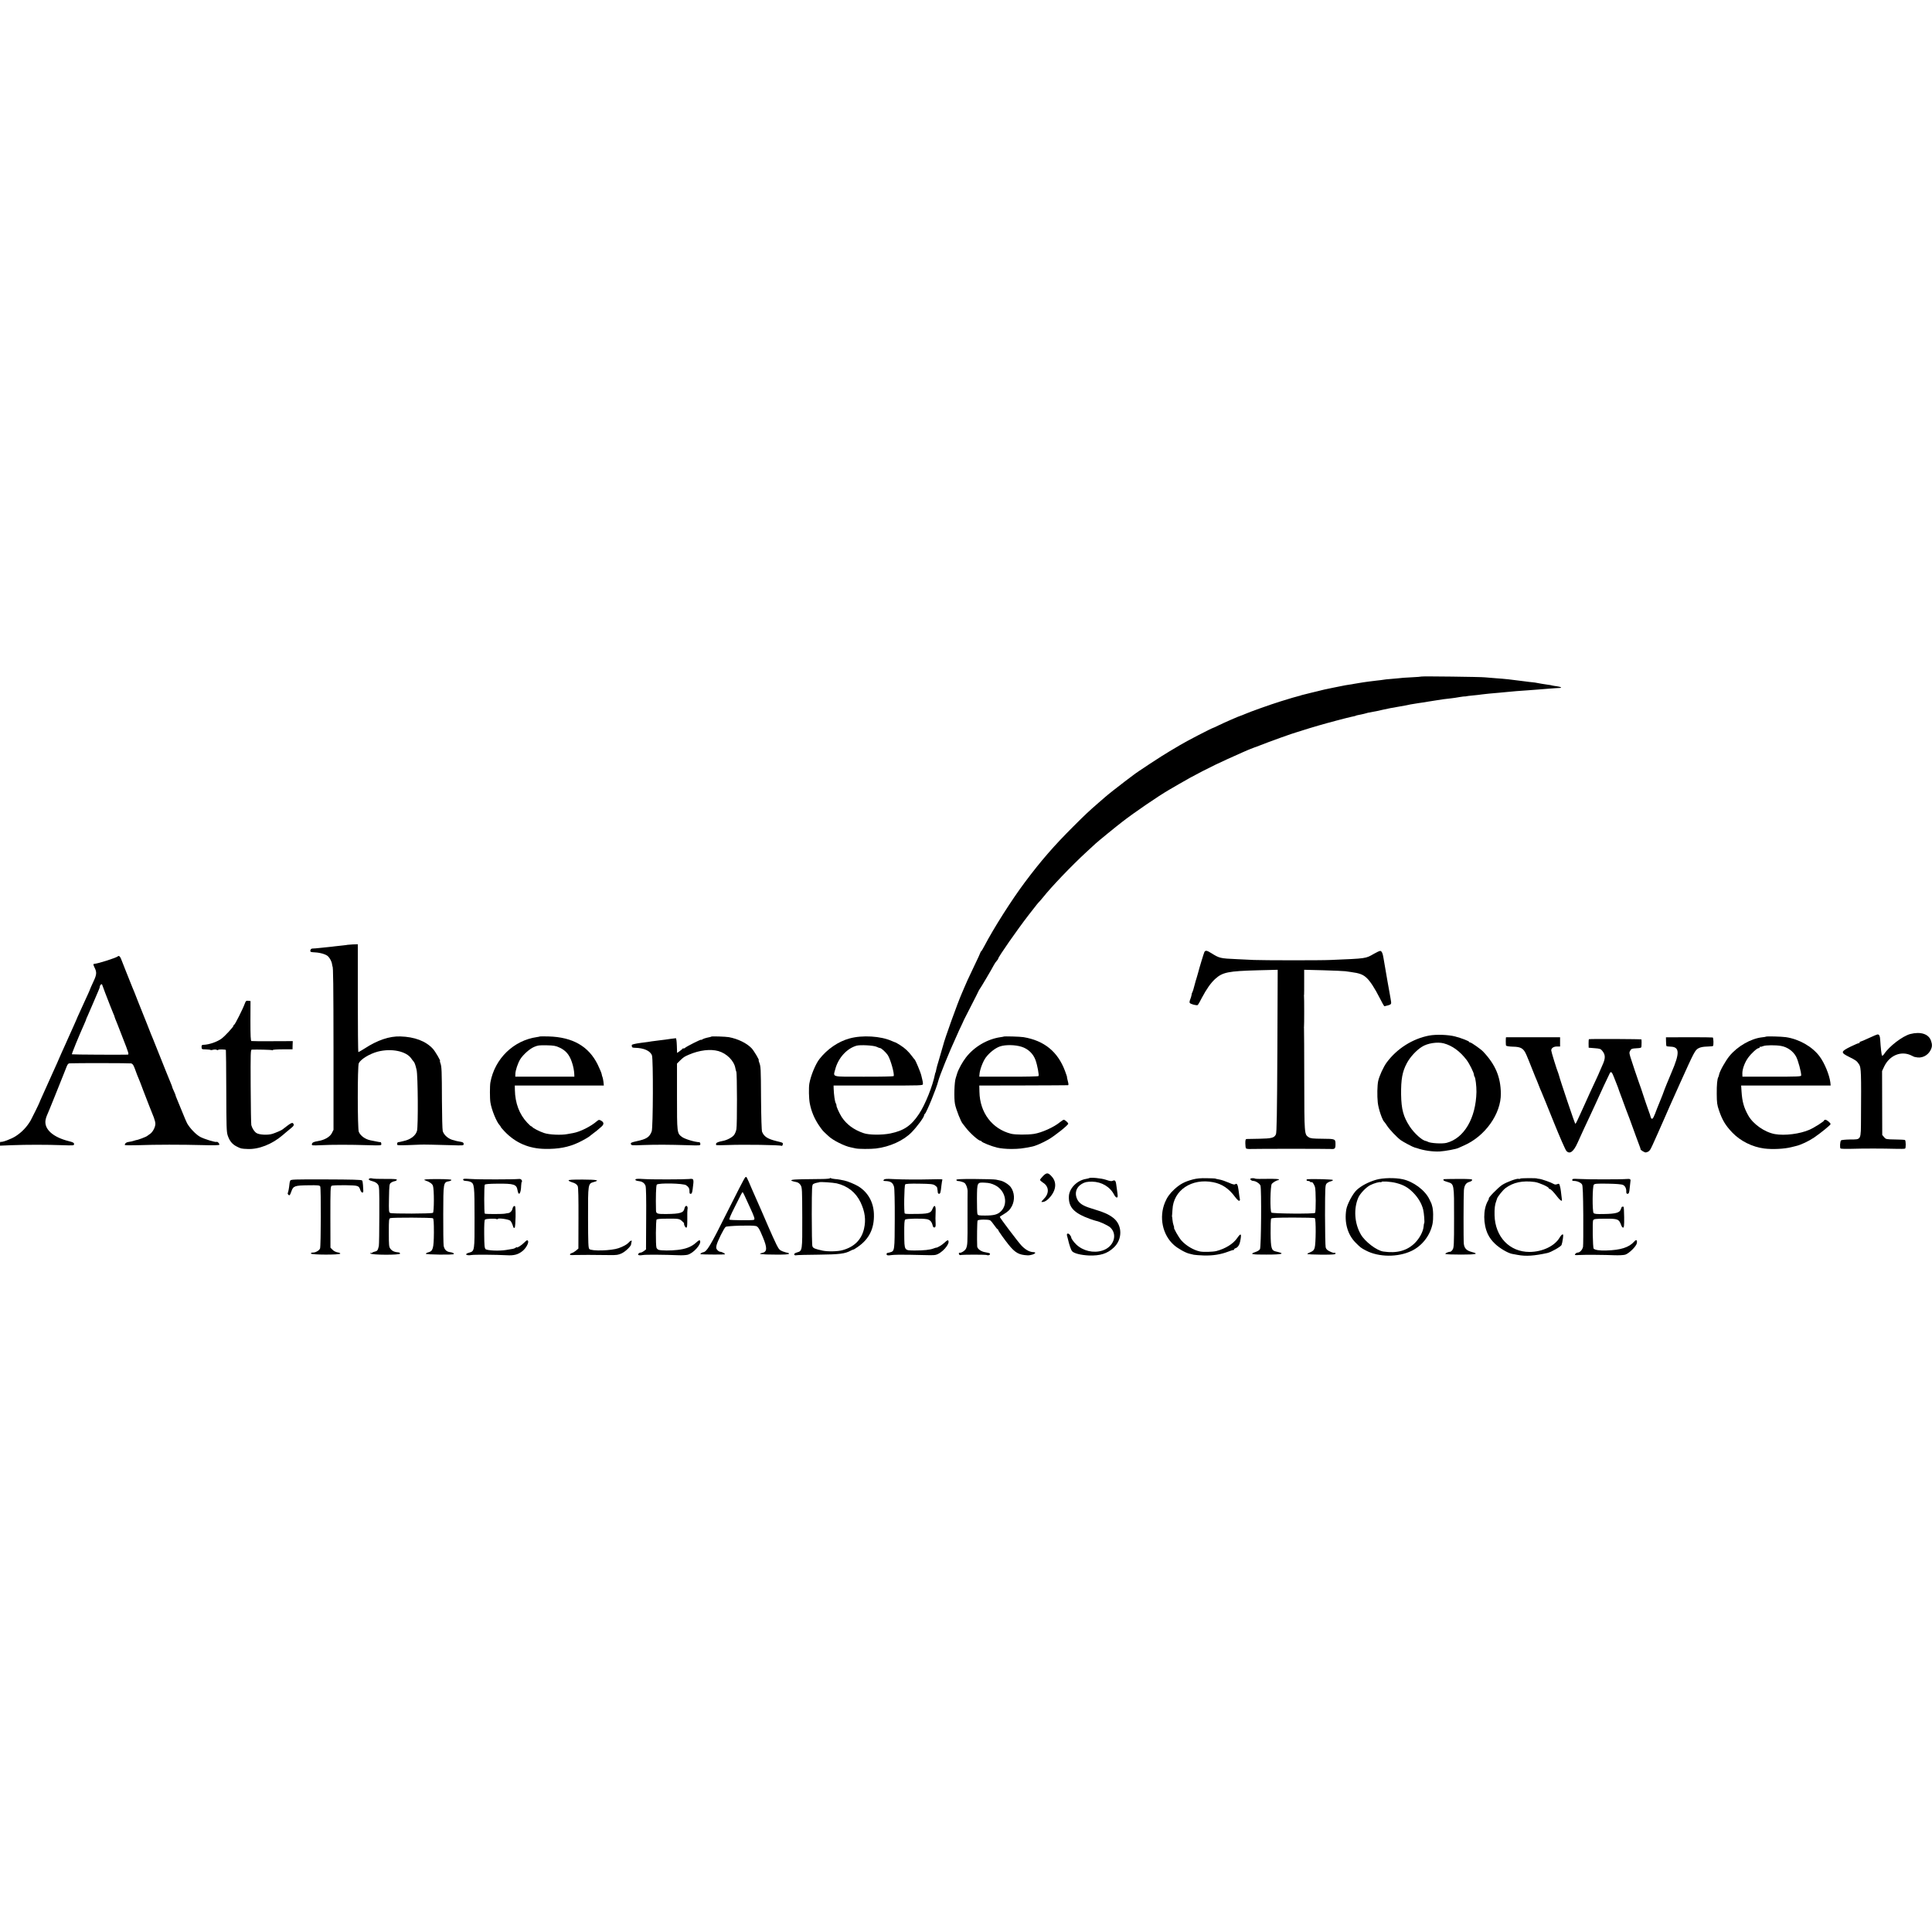 <?xml version="1.0" standalone="no"?>
<!DOCTYPE svg PUBLIC "-//W3C//DTD SVG 20010904//EN"
 "http://www.w3.org/TR/2001/REC-SVG-20010904/DTD/svg10.dtd">
<svg version="1.0" xmlns="http://www.w3.org/2000/svg"
 width="2400pt" height="2400pt" viewBox="0 0 2400 2400"
 preserveAspectRatio="xMidYMid meet">
<g transform="translate(0,2400) scale(0.1,-0.1)"
fill="#000000" stroke="none">
<path d="M17659 15596 c-2 -2 -60 -7 -129 -10 -69 -3 -136 -8 -150 -11 -14 -2
-59 -6 -100 -9 -41 -3 -84 -7 -95 -10 -11 -2 -47 -7 -80 -10 -85 -10 -147 -18
-170 -22 -11 -2 -36 -6 -55 -9 -19 -3 -46 -7 -60 -10 -14 -3 -41 -8 -60 -10
-19 -3 -42 -6 -50 -8 -8 -2 -33 -7 -55 -11 -22 -4 -60 -12 -85 -17 -64 -13
-91 -19 -120 -25 -14 -3 -52 -12 -85 -21 -33 -8 -67 -16 -75 -18 -8 -2 -35 -8
-60 -15 -25 -7 -52 -14 -60 -15 -8 -2 -15 -4 -15 -5 0 -1 -8 -3 -17 -5 -18 -3
-119 -33 -228 -67 -132 -41 -384 -131 -447 -159 -24 -10 -45 -19 -48 -19 -10
0 -215 -90 -278 -121 -31 -16 -60 -29 -65 -30 -20 -4 -352 -176 -412 -214 -19
-12 -80 -48 -135 -80 -86 -50 -402 -257 -445 -292 -8 -6 -55 -42 -105 -79 -82
-62 -224 -174 -251 -199 -6 -5 -40 -35 -75 -65 -122 -106 -165 -146 -314 -295
-241 -240 -406 -430 -604 -695 -164 -219 -387 -570 -502 -790 -19 -36 -37 -66
-41 -68 -5 -2 -8 -7 -8 -12 0 -4 -36 -84 -81 -176 -86 -181 -87 -184 -119
-259 -12 -27 -25 -59 -30 -70 -51 -114 -218 -578 -234 -650 -2 -9 -26 -89 -61
-210 -9 -27 -18 -61 -21 -75 -8 -40 -12 -55 -14 -55 -1 0 -3 -8 -5 -17 -28
-146 -122 -381 -199 -496 -97 -146 -187 -207 -355 -242 -106 -21 -266 -20
-334 4 -120 41 -209 107 -270 198 -31 49 -71 136 -66 148 1 3 -3 15 -9 26 -12
22 -23 104 -26 179 l-1 40 555 0 c548 0 555 0 555 20 1 11 -3 35 -8 54 -5 18
-10 41 -12 50 -9 41 -71 189 -84 201 -4 3 -18 21 -32 40 -44 59 -87 99 -144
135 -30 19 -57 35 -60 35 -3 0 -24 9 -48 19 -136 61 -365 75 -524 31 -140 -38
-277 -132 -374 -256 -49 -63 -108 -207 -125 -304 -9 -51 -6 -187 5 -245 19
-100 57 -190 114 -275 41 -59 47 -66 81 -98 16 -15 34 -32 40 -37 53 -51 200
-124 276 -138 19 -4 46 -10 60 -13 35 -8 185 -9 251 -1 170 20 343 98 444 202
70 72 155 188 155 212 0 6 3 13 8 15 18 8 147 323 167 408 14 60 139 369 221
545 15 33 28 62 29 65 1 3 16 37 35 75 18 39 34 72 34 75 1 3 43 85 94 184 50
98 92 180 92 183 0 2 5 9 10 16 11 13 152 251 178 302 9 17 24 39 34 49 10 11
18 23 18 27 0 21 236 359 379 544 115 148 113 145 137 170 11 13 30 34 41 48
101 128 354 393 542 566 52 47 102 93 112 103 30 28 253 210 331 270 154 119
448 320 583 398 24 14 78 46 122 71 167 99 417 227 598 308 66 30 148 67 183
82 35 16 65 29 66 29 2 0 21 8 42 17 22 9 44 18 49 19 6 1 35 12 65 24 112 45
416 154 460 165 8 2 44 13 80 25 36 12 72 23 80 25 8 2 60 17 115 34 109 32
352 96 400 106 39 8 60 13 60 15 0 2 17 6 60 14 17 3 45 10 63 15 18 5 33 10
35 9 2 0 64 11 97 18 8 1 44 9 80 18 36 8 79 17 95 20 17 2 55 9 85 15 30 6
71 13 90 16 19 3 42 8 50 10 8 2 33 7 55 10 22 4 52 8 68 11 15 2 39 6 55 8
15 3 45 7 67 11 22 3 65 10 95 15 65 11 116 18 185 25 28 3 75 10 107 16 31 5
60 9 65 8 4 -1 10 0 13 1 3 1 16 3 30 5 99 10 164 17 178 20 19 3 129 14 207
20 28 2 70 6 95 9 25 3 79 8 120 11 41 2 104 7 140 10 36 3 90 7 120 9 30 3
98 8 150 12 52 4 107 8 122 8 39 1 20 14 -32 21 -25 3 -52 8 -60 10 -8 3 -31
7 -50 9 -46 6 -108 17 -134 22 -11 3 -39 7 -61 9 -22 2 -60 6 -85 10 -182 24
-253 32 -370 40 -52 4 -113 9 -135 11 -48 6 -781 15 -786 10z m-6769 -4600
c18 -9 38 -16 44 -16 15 -1 68 -49 93 -85 35 -50 88 -242 74 -263 -3 -4 -170
-8 -370 -7 -415 0 -381 -9 -355 93 37 140 143 257 264 292 46 13 215 4 250
-14z"/>
<path d="M4316 12263 c-1 -1 -29 -5 -61 -8 -33 -4 -78 -9 -100 -11 -22 -3 -53
-7 -70 -8 -16 -2 -64 -7 -105 -11 -41 -5 -85 -8 -97 -8 -13 0 -23 -7 -26 -18
-7 -24 -1 -27 59 -30 62 -3 132 -24 157 -47 24 -22 48 -67 52 -101 2 -14 4
-26 5 -26 10 0 12 -226 13 -1055 l0 -975 -21 -42 c-24 -47 -93 -86 -172 -98
-55 -9 -73 -18 -76 -40 -2 -15 9 -16 114 -11 141 7 358 7 584 0 163 -5 167 -4
165 16 -1 11 -4 20 -7 21 -3 0 -14 2 -25 3 -11 2 -33 6 -50 10 -16 3 -39 8
-51 10 -66 13 -125 55 -147 106 -16 40 -17 818 0 852 24 50 134 117 235 144
171 44 355 6 418 -86 8 -12 20 -28 26 -34 14 -15 24 -41 39 -106 17 -67 21
-706 5 -759 -17 -60 -82 -108 -168 -126 -15 -4 -34 -8 -42 -10 -8 -2 -20 -4
-25 -4 -6 -1 -11 -10 -12 -21 -2 -19 3 -19 140 -15 78 3 147 5 152 6 20 2 223
-2 378 -7 152 -5 157 -5 157 15 0 15 -9 22 -32 26 -18 3 -42 8 -53 10 -11 2
-20 4 -20 5 0 1 -7 3 -16 5 -63 12 -124 62 -139 114 -5 18 -9 188 -10 379 -1
369 -3 423 -19 465 -6 15 -8 27 -5 27 11 0 -59 119 -89 152 -89 96 -228 148
-405 153 -134 4 -283 -46 -441 -149 -40 -25 -75 -46 -79 -46 -4 0 -7 302 -7
670 l0 670 -63 -2 c-35 -2 -65 -4 -66 -5z"/>
<path d="M14961 12173 c-7 -15 -63 -197 -78 -258 -3 -11 -11 -41 -19 -66 -8
-25 -17 -54 -19 -65 -12 -50 -30 -109 -35 -114 -3 -3 -7 -16 -8 -30 -2 -14
-10 -39 -17 -56 -7 -17 -10 -36 -6 -42 10 -16 90 -37 101 -26 5 5 28 45 50 89
58 109 109 182 164 233 93 85 162 99 540 109 l238 6 -4 -1009 c-4 -784 -8
-1015 -18 -1035 -20 -44 -53 -52 -205 -55 -77 -1 -148 -3 -157 -3 -15 -1 -18
-10 -18 -53 0 -29 4 -58 8 -63 4 -6 32 -10 62 -8 75 3 934 3 990 0 52 -4 60 4
60 58 0 67 -2 68 -162 69 -120 1 -149 4 -171 19 -54 35 -54 31 -55 713 0 346
-2 634 -3 640 -1 5 -1 14 0 19 3 12 3 369 0 381 -1 5 -1 14 1 19 1 6 1 77 1
159 l0 149 237 -6 c130 -4 254 -9 275 -12 20 -3 52 -7 70 -10 104 -14 148 -30
193 -72 44 -40 103 -131 163 -250 28 -57 55 -103 59 -103 4 0 24 5 45 11 33 9
42 18 38 42 -1 4 -4 24 -7 44 -3 19 -8 45 -10 57 -7 35 -15 80 -19 106 -2 14
-6 36 -9 50 -8 41 -44 252 -50 291 -9 60 -24 89 -43 86 -10 -1 -43 -17 -73
-34 -108 -62 -89 -59 -540 -78 -124 -6 -839 -5 -955 0 -49 3 -144 7 -210 10
-206 9 -217 12 -313 72 -59 37 -77 41 -91 16z"/>
<path d="M1464 12120 c-18 -18 -247 -91 -291 -93 -17 0 -16 -11 1 -45 30 -60
28 -88 -14 -177 -22 -47 -40 -88 -40 -90 0 -3 -13 -33 -29 -68 -16 -34 -38
-82 -49 -107 -11 -25 -37 -80 -56 -123 -20 -43 -36 -80 -36 -82 0 -2 -15 -36
-34 -77 -18 -40 -50 -111 -71 -158 -20 -47 -53 -118 -71 -158 -19 -41 -34 -75
-34 -77 0 -2 -13 -32 -29 -67 -16 -35 -47 -103 -69 -153 -43 -97 -61 -138
-116 -258 -20 -44 -36 -80 -36 -83 0 -5 -93 -194 -110 -224 -46 -79 -109 -145
-185 -194 -53 -35 -172 -79 -186 -70 -5 3 -9 -7 -9 -21 l0 -27 147 6 c185 7
433 7 626 0 141 -5 147 -4 147 14 0 16 -13 23 -65 36 -196 49 -306 147 -290
259 4 22 11 47 16 56 5 9 52 124 105 256 52 132 101 254 108 270 7 17 21 51
31 78 13 35 23 47 39 48 91 4 746 3 765 -1 19 -5 29 -20 46 -66 20 -56 37
-100 52 -134 3 -8 7 -17 8 -20 1 -3 5 -14 10 -25 4 -11 19 -49 32 -85 41 -107
113 -292 134 -342 10 -26 19 -61 19 -78 0 -42 -34 -106 -68 -127 -15 -10 -29
-20 -32 -23 -10 -11 -123 -54 -140 -53 -3 0 -16 -4 -30 -9 -14 -5 -40 -11 -59
-13 -31 -3 -50 -18 -51 -38 0 -5 75 -6 168 -3 213 8 541 8 799 1 126 -4 203
-2 207 4 7 11 -22 43 -33 36 -14 -8 -153 35 -204 62 -53 29 -128 107 -163 169
-7 11 -35 79 -64 150 -29 71 -58 143 -66 161 -8 17 -14 35 -14 40 -1 4 -9 26
-20 48 -11 22 -19 44 -20 48 0 5 -7 23 -14 40 -8 18 -38 91 -66 162 -28 72
-55 139 -60 150 -5 11 -23 56 -40 100 -18 44 -36 91 -42 105 -6 14 -14 34 -18
45 -5 11 -15 36 -23 55 -8 19 -31 78 -51 130 -20 52 -41 104 -46 115 -5 11
-34 85 -66 165 -31 80 -62 159 -70 175 -7 17 -27 66 -44 110 -17 44 -36 91
-42 105 -14 33 -23 56 -44 112 -18 53 -35 72 -50 58z m-157 -455 c49 -127 83
-214 100 -254 9 -18 16 -39 17 -45 1 -6 10 -28 19 -50 9 -21 17 -40 17 -42 0
-1 30 -78 66 -170 73 -185 78 -204 61 -205 -65 -3 -690 0 -694 4 -4 5 85 223
153 375 13 29 24 55 24 59 0 3 9 24 20 47 10 23 38 86 61 141 23 55 52 123 65
152 13 28 24 58 24 65 0 21 24 42 29 26 2 -7 19 -53 38 -103z"/>
<path d="M3041 11533 c-22 -62 -123 -263 -132 -263 -5 0 -9 -6 -9 -13 0 -13
-104 -126 -145 -157 -53 -41 -156 -77 -226 -79 -22 -1 -26 -5 -25 -28 1 -27 3
-28 54 -29 29 -1 55 -4 58 -7 3 -3 18 -2 33 3 15 4 35 3 44 -2 10 -5 17 -5 17
0 0 8 88 7 96 -1 2 -2 4 -230 5 -508 1 -449 3 -510 18 -555 23 -68 56 -108
111 -136 53 -27 58 -28 135 -31 138 -7 306 59 438 173 12 10 33 28 47 40 14
12 40 33 58 48 34 27 39 41 21 59 -9 9 -26 1 -68 -30 -31 -23 -58 -44 -61 -47
-9 -9 -85 -42 -126 -55 -59 -18 -164 -12 -198 10 -27 18 -52 56 -64 98 -3 12
-7 228 -8 480 -2 420 -1 457 14 458 59 3 245 -2 253 -6 5 -4 9 -3 9 2 0 4 55
8 122 8 l122 0 1 51 2 51 -251 -1 c-138 -1 -256 0 -263 2 -9 3 -12 65 -12 250
l1 247 -29 3 c-25 3 -30 -2 -42 -35z"/>
<path d="M23730 11155 c-95 -25 -263 -153 -325 -249 -10 -15 -21 -23 -26 -19
-6 7 -16 92 -23 204 -3 41 -12 59 -31 59 -7 0 -56 -20 -109 -45 -53 -25 -101
-45 -106 -45 -6 0 -10 -5 -10 -12 0 -6 -2 -9 -5 -6 -3 3 -50 -16 -103 -42
-128 -63 -130 -75 -22 -129 85 -42 96 -50 125 -94 25 -39 27 -111 23 -664 -2
-284 7 -267 -139 -268 -54 -1 -104 -6 -109 -11 -12 -12 -17 -91 -6 -101 4 -4
64 -6 134 -4 155 5 399 4 547 0 61 -2 115 -1 121 3 11 7 10 95 -1 106 -3 3
-58 7 -121 7 -113 2 -116 2 -139 29 l-23 27 -1 397 -1 397 25 54 c68 144 216
203 344 137 17 -9 33 -16 36 -16 3 0 6 0 8 -1 76 -21 154 15 191 88 19 38 20
68 4 114 -29 85 -129 117 -258 84z"/>
<path d="M17754 11136 c-206 -39 -400 -162 -527 -333 -41 -55 -93 -169 -107
-233 -11 -53 -14 -180 -5 -265 8 -79 57 -224 84 -245 3 -3 18 -23 32 -45 32
-49 122 -143 169 -178 34 -24 152 -87 174 -92 6 -1 18 -4 26 -7 84 -30 195
-46 284 -42 68 4 209 30 234 44 10 4 40 18 67 30 263 114 462 394 459 645 -2
207 -68 361 -220 522 -27 29 -146 113 -160 113 -7 0 -14 3 -14 8 0 9 -97 47
-175 67 -85 22 -235 27 -321 11z m181 -97 c105 -28 199 -96 283 -205 35 -46
92 -160 92 -185 0 -9 3 -19 7 -23 12 -11 25 -120 24 -191 -7 -325 -153 -575
-371 -632 -54 -14 -203 -5 -234 14 -6 4 -17 8 -24 9 -46 7 -143 95 -199 179
-80 122 -105 214 -108 399 -2 189 15 284 72 390 39 74 117 159 186 202 69 45
193 64 272 43z"/>
<path d="M6708 11125 c-2 -2 -19 -5 -38 -8 -290 -41 -524 -268 -578 -562 -8
-42 -8 -202 0 -250 14 -90 76 -243 115 -283 7 -7 13 -16 13 -20 0 -4 22 -29
48 -57 135 -142 302 -214 502 -217 166 -3 293 21 416 79 57 27 134 71 144 83
3 3 23 18 45 35 22 16 45 34 51 40 7 6 26 23 44 38 36 31 34 56 -5 77 -22 12
-28 11 -48 -6 -77 -67 -209 -133 -296 -149 -14 -2 -47 -8 -73 -13 -76 -15
-226 -8 -288 13 -61 20 -141 62 -152 79 -4 6 -8 8 -8 4 0 -4 -23 16 -51 46
-97 103 -150 242 -153 406 l-1 55 553 0 553 0 -5 49 c-4 27 -9 53 -12 57 -3 5
-8 22 -10 37 -3 15 -25 68 -49 117 -112 228 -312 342 -612 350 -56 1 -104 1
-105 0z m242 -138 c78 -36 123 -88 154 -181 18 -52 28 -105 30 -151 l1 -30
-367 0 -367 0 1 35 c1 43 30 130 59 179 34 56 115 130 172 155 45 20 66 23
157 21 89 -2 113 -6 160 -28z"/>
<path d="M8836 11123 c-2 -2 -12 -5 -22 -7 -50 -10 -80 -20 -91 -29 -7 -5 -13
-7 -13 -3 0 8 -180 -82 -202 -102 -10 -8 -18 -11 -18 -6 0 5 -4 5 -8 -1 -4 -5
-21 -20 -39 -33 l-32 -22 -3 92 c-2 55 -7 92 -13 91 -5 0 -34 -4 -64 -8 -30
-4 -61 -8 -70 -10 -9 -1 -45 -6 -81 -10 -36 -4 -74 -9 -85 -11 -20 -4 -62 -10
-135 -19 -72 -10 -115 -20 -112 -28 1 -4 2 -13 2 -20 0 -8 14 -13 38 -13 111
-2 191 -38 211 -95 17 -50 14 -892 -3 -942 -26 -72 -63 -97 -186 -123 -66 -15
-77 -19 -73 -35 5 -18 15 -19 152 -13 166 6 323 5 552 -2 156 -5 159 -5 159
15 0 12 -6 21 -12 22 -63 3 -182 40 -217 66 -61 46 -61 50 -61 502 l0 409 34
34 c49 47 55 51 115 77 131 56 266 72 366 44 104 -30 194 -121 210 -212 3 -19
9 -39 12 -45 10 -15 11 -663 1 -713 -4 -24 -17 -56 -29 -72 -21 -29 -89 -65
-140 -74 -56 -11 -78 -20 -83 -33 -3 -7 -1 -16 3 -19 5 -2 69 -2 142 1 197 8
650 1 668 -10 5 -3 11 3 14 14 6 25 7 24 -78 45 -109 27 -153 55 -178 115 -6
15 -11 173 -13 410 -2 385 -3 401 -23 453 -6 15 -8 27 -6 27 11 0 -60 118 -88
148 -61 64 -170 117 -282 138 -41 7 -213 13 -219 7z"/>
<path d="M12467 11123 c-2 -1 -19 -5 -38 -7 -165 -24 -325 -118 -429 -251 -46
-60 -93 -146 -110 -200 -6 -22 -14 -47 -17 -55 -18 -46 -24 -253 -10 -324 13
-68 75 -225 97 -246 3 -3 18 -23 35 -45 50 -67 159 -165 183 -165 6 0 12 -4
14 -8 6 -14 123 -61 194 -78 42 -10 111 -17 179 -17 96 1 135 5 253 29 47 9
129 45 205 88 80 46 247 179 247 197 0 13 -41 48 -55 49 -6 0 -26 -13 -46 -29
-77 -64 -229 -132 -326 -147 -85 -12 -229 -11 -283 2 -235 60 -388 262 -393
520 l-2 79 545 1 c300 1 550 2 557 3 8 1 8 14 -2 51 -7 28 -12 50 -10 50 2 0
-10 34 -25 76 -90 240 -258 377 -515 420 -41 7 -243 13 -248 7z m222 -126 c82
-25 147 -87 175 -167 23 -64 45 -185 37 -197 -3 -5 -170 -9 -371 -8 l-365 0 3
35 c5 56 42 153 77 202 46 62 117 118 177 139 69 23 186 21 267 -4z"/>
<path d="M21936 11122 c-2 -2 -24 -6 -48 -8 -139 -16 -304 -111 -404 -232 -50
-62 -120 -186 -129 -231 -2 -12 -6 -25 -9 -30 -14 -22 -21 -96 -20 -211 1
-108 4 -136 28 -204 41 -121 81 -187 166 -276 101 -105 248 -178 395 -197 103
-13 250 -6 340 17 22 6 49 13 60 15 56 13 152 58 220 104 80 54 204 155 205
167 0 15 -47 54 -65 54 -8 0 -15 -3 -15 -8 0 -12 -121 -89 -182 -116 -119 -52
-308 -76 -430 -54 -127 23 -271 124 -331 232 -54 96 -75 171 -83 296 l-5 75
556 0 556 0 -4 40 c-12 94 -74 244 -135 324 -91 121 -254 213 -417 237 -55 8
-243 13 -249 6z m189 -115 c79 -14 150 -65 187 -133 24 -44 65 -194 63 -234 0
-13 -47 -15 -365 -15 l-365 0 -1 40 c-1 53 30 139 73 197 39 54 110 118 130
118 7 0 13 5 13 12 0 6 3 9 6 5 3 -3 20 1 37 8 31 13 155 14 222 2z"/>
<path d="M18709 11115 c-5 0 -5 -96 0 -104 4 -6 40 -12 82 -13 107 -2 136 -21
173 -108 10 -25 22 -54 27 -65 4 -11 22 -56 40 -100 17 -44 37 -93 44 -110 8
-16 23 -55 35 -85 11 -30 29 -73 39 -95 10 -22 78 -190 152 -374 74 -183 144
-344 157 -358 42 -46 90 -11 142 107 18 41 52 116 75 165 24 50 54 115 68 145
14 30 46 99 71 153 25 53 46 99 46 101 0 4 126 273 138 295 14 26 27 13 51
-50 13 -35 30 -77 37 -94 7 -16 20 -52 29 -80 10 -27 22 -61 28 -75 6 -14 11
-27 11 -30 2 -8 37 -103 46 -125 5 -11 24 -63 44 -115 19 -52 55 -151 80 -220
58 -155 56 -149 55 -156 -1 -10 52 -42 65 -40 41 8 53 21 85 93 19 43 47 105
62 138 15 33 53 119 84 190 31 72 63 144 70 160 8 17 66 147 130 290 171 379
181 399 224 423 24 13 58 20 106 21 38 2 72 4 74 7 10 9 7 103 -3 106 -6 2
-139 3 -296 3 l-285 -1 1 -52 c0 -29 3 -54 6 -57 2 -3 26 -6 53 -7 110 -4 113
-79 11 -316 -32 -74 -97 -234 -100 -247 -4 -14 -13 -36 -51 -130 -18 -44 -44
-108 -56 -142 -26 -68 -42 -79 -55 -35 -9 32 -9 32 -17 52 -13 35 -79 226 -82
240 -2 8 -24 74 -50 145 -25 72 -47 135 -48 140 -2 6 -19 56 -37 113 -32 96
-34 105 -19 130 13 24 21 27 77 30 58 3 62 5 63 27 2 32 2 73 0 83 -1 5 -619
8 -652 3 -3 -1 -6 -25 -5 -53 l1 -53 74 -6 c66 -5 77 -9 96 -34 40 -49 40 -93
0 -179 -19 -42 -35 -78 -35 -80 0 -2 -18 -43 -40 -90 -22 -47 -58 -125 -80
-172 -22 -47 -40 -87 -40 -89 0 -1 -22 -49 -48 -106 -26 -57 -56 -123 -67
-146 -10 -24 -22 -43 -26 -43 -6 0 -192 553 -204 605 -1 5 -5 17 -8 25 -17 38
-87 266 -87 281 0 29 29 49 71 49 l39 0 0 58 0 57 -335 0 c-184 0 -336 0 -336
0z"/>
<path d="M12958 9392 c-21 -21 -38 -43 -38 -49 0 -6 16 -21 36 -34 75 -46 81
-132 13 -200 -21 -21 -36 -40 -31 -40 26 -4 51 7 81 34 98 93 117 204 47 281
-45 51 -64 52 -108 8z"/>
<path d="M9255 9372 c-6 -4 -107 -199 -224 -434 -210 -421 -250 -487 -296
-494 -20 -3 -44 -23 -29 -25 39 -4 291 -5 298 -1 11 6 -33 31 -56 32 -10 0
-26 9 -36 21 -16 17 -18 27 -11 60 11 48 91 210 113 228 16 14 327 23 375 11
28 -7 43 -31 88 -140 56 -134 53 -181 -8 -194 -67 -13 -12 -21 157 -21 124 -1
174 2 174 10 0 7 -6 12 -14 12 -8 0 -35 8 -61 17 -41 16 -49 25 -81 88 -19 38
-64 138 -100 221 -36 84 -73 170 -83 192 -40 89 -82 185 -119 270 -75 175 -67
162 -87 147z m-6 -224 c11 -24 38 -83 61 -133 65 -140 72 -163 52 -169 -25 -7
-285 -5 -299 3 -9 4 10 50 61 151 87 175 95 190 101 190 3 0 13 -19 24 -42z"/>
<path d="M4589 9360 c-19 -12 -5 -23 43 -35 25 -6 49 -21 61 -37 19 -25 20
-42 19 -385 0 -197 -3 -368 -6 -381 -12 -53 -19 -63 -47 -69 -16 -3 -32 -10
-35 -14 -3 -5 -10 -6 -16 -3 -6 4 -9 1 -6 -7 7 -20 368 -21 368 -2 0 7 -8 14
-17 15 -53 4 -80 16 -103 45 -18 24 -20 40 -20 200 0 163 1 174 19 181 26 9
514 8 529 -2 9 -6 12 -53 12 -180 -2 -195 -11 -228 -70 -243 -16 -4 -30 -12
-30 -18 0 -11 339 -15 346 -4 6 11 -12 20 -48 25 -42 5 -69 33 -77 80 -3 22
-6 197 -5 389 1 394 1 398 70 411 19 3 33 11 31 17 -2 6 -65 10 -165 10 -152
1 -199 -5 -156 -18 49 -16 84 -40 92 -65 16 -44 15 -327 0 -336 -18 -12 -509
-13 -531 -2 -17 9 -18 24 -15 185 3 161 5 176 23 189 11 9 32 18 48 21 15 3
27 11 27 17 0 9 -38 12 -142 11 -79 -1 -152 2 -164 6 -11 4 -27 3 -35 -1z"/>
<path d="M10310 9363 c0 -4 -46 -9 -103 -9 -56 -1 -164 -2 -239 -3 -156 -2
-181 -14 -72 -36 19 -4 37 -17 50 -38 18 -30 19 -54 20 -402 1 -415 2 -414
-65 -433 -28 -9 -38 -17 -35 -27 4 -8 14 -12 27 -8 12 3 137 6 277 7 260 3
327 11 400 51 14 7 27 13 30 12 3 -1 28 14 55 33 143 98 207 230 201 410 -5
147 -74 269 -193 343 -43 26 -134 64 -175 72 -16 3 -40 8 -55 11 -16 3 -44 7
-64 8 -20 2 -41 6 -47 10 -7 4 -12 4 -12 -1z m83 -63 c137 -32 238 -112 297
-235 55 -115 69 -219 43 -330 -32 -136 -121 -225 -267 -265 -59 -17 -183 -19
-246 -6 -100 22 -119 30 -128 55 -5 14 -8 192 -8 394 1 357 2 369 21 380 11 6
31 13 45 15 13 2 26 4 27 6 7 7 171 -4 216 -14z"/>
<path d="M13528 9364 c-2 -1 -19 -6 -38 -9 -113 -19 -209 -119 -212 -218 -5
-135 64 -207 262 -279 30 -11 64 -21 75 -24 45 -8 147 -56 175 -80 98 -88 47
-244 -96 -289 -111 -35 -239 -5 -324 75 -34 33 -66 78 -63 90 1 3 -7 16 -16
29 -20 27 -45 20 -36 -9 3 -10 8 -29 11 -42 16 -70 37 -133 52 -151 23 -27
108 -48 207 -53 141 -5 229 22 309 97 113 103 110 283 -6 371 -62 47 -109 67
-278 119 -96 29 -144 61 -168 110 -37 74 -14 151 56 192 39 23 65 28 129 28
119 -2 223 -64 274 -164 21 -39 45 -45 43 -11 0 10 -4 42 -8 69 -4 28 -9 63
-11 79 -5 39 -18 50 -42 38 -14 -8 -35 -5 -84 12 -56 20 -198 33 -211 20z"/>
<path d="M14820 9349 c-106 -28 -161 -58 -233 -124 -56 -52 -89 -98 -115 -161
-77 -186 -31 -405 112 -531 50 -44 145 -97 192 -107 16 -4 40 -9 54 -13 14 -3
70 -7 125 -9 111 -3 208 12 300 47 33 13 63 22 68 21 4 -1 7 2 7 7 0 5 9 13
20 16 25 8 47 40 55 80 21 102 12 115 -35 47 -49 -73 -148 -134 -260 -163 -44
-11 -165 -14 -205 -5 -79 17 -170 71 -228 135 -33 36 -104 161 -92 161 2 0 0
12 -6 27 -6 15 -12 46 -14 68 -2 22 -4 42 -6 45 -1 3 0 10 1 15 1 6 3 37 5 70
11 240 239 392 506 339 109 -21 195 -79 270 -181 22 -30 46 -52 52 -50 7 3 11
9 10 15 -4 19 -11 67 -18 122 -8 64 -21 86 -41 69 -9 -7 -30 -3 -81 20 -37 16
-86 33 -108 37 -52 10 -55 11 -57 14 -2 1 -50 3 -108 4 -74 2 -124 -3 -170
-15z"/>
<path d="M15533 9357 c-6 -10 15 -27 35 -27 31 0 81 -33 90 -58 14 -42 9 -762
-6 -789 -6 -12 -31 -28 -54 -35 -81 -27 -53 -34 134 -33 206 0 240 12 116 39
-54 12 -62 42 -64 226 -1 92 2 173 6 181 7 11 61 13 270 14 144 0 267 -3 273
-7 16 -10 14 -321 -2 -370 -9 -28 -21 -40 -51 -52 -22 -9 -40 -19 -40 -23 0
-5 79 -8 175 -9 146 0 175 2 175 14 0 8 -6 12 -13 9 -7 -3 -33 5 -57 17 -33
15 -46 29 -52 51 -4 16 -8 197 -8 401 1 352 2 372 20 392 10 11 33 23 50 27
17 4 30 11 28 17 -3 8 -243 15 -315 9 -21 -2 -15 -21 6 -21 11 0 23 -5 26 -10
4 -6 10 -8 15 -5 11 7 32 -21 45 -59 12 -36 13 -311 1 -323 -13 -14 -528 -10
-542 4 -19 19 -14 334 5 357 15 18 65 47 78 45 4 0 9 4 11 9 2 6 -50 9 -140 8
-79 -2 -147 -1 -152 2 -17 9 -57 8 -63 -1z"/>
<path d="M17096 9345 c-97 -28 -186 -75 -243 -128 -49 -46 -118 -176 -129
-242 -26 -162 16 -311 115 -411 62 -62 68 -67 130 -99 158 -83 397 -85 566 -4
130 62 230 190 260 334 13 66 10 184 -5 225 -1 3 -3 10 -4 15 0 6 -14 36 -30
68 -54 112 -198 219 -331 248 -97 21 -245 18 -329 -6z m246 -40 c91 -23 149
-55 213 -120 61 -61 106 -137 124 -210 11 -44 20 -163 13 -170 -3 -2 -6 -23
-8 -45 -6 -60 -50 -143 -107 -200 -97 -97 -225 -132 -393 -107 -82 12 -227
122 -279 212 -79 135 -92 318 -32 457 22 51 97 130 149 156 50 25 118 43 130
36 4 -3 8 -2 8 3 0 12 117 5 182 -12z"/>
<path d="M18885 9359 c-3 -4 -12 -6 -19 -3 -21 8 -149 -39 -205 -75 -51 -33
-185 -171 -166 -171 3 0 -4 -15 -14 -32 -58 -104 -57 -284 1 -408 21 -44 50
-84 92 -123 57 -54 157 -113 209 -123 12 -2 44 -8 71 -13 102 -19 205 -12 369
24 46 10 165 78 175 99 5 13 13 48 17 80 6 46 5 55 -7 51 -8 -3 -23 -20 -33
-38 -62 -106 -214 -178 -374 -179 -248 -1 -428 187 -435 455 -2 83 4 134 21
177 3 8 7 21 9 27 4 24 74 110 106 134 97 72 213 96 363 76 52 -7 175 -61 175
-78 0 -5 5 -9 11 -9 13 0 48 -36 97 -100 32 -42 59 -59 55 -35 -1 6 -4 36 -8
65 -3 30 -8 66 -11 80 -13 59 -14 60 -40 50 -18 -7 -31 -6 -47 4 -29 18 -145
59 -177 62 -14 1 -25 3 -25 4 0 7 -206 6 -210 -1z"/>
<path d="M5757 9354 c-12 -12 4 -24 33 -24 16 0 40 -5 54 -11 48 -22 51 -46
51 -444 1 -416 1 -417 -67 -436 -65 -17 -39 -41 32 -29 37 6 304 4 434 -3 91
-6 144 9 198 53 45 37 82 108 66 127 -9 11 -17 6 -45 -22 -33 -34 -93 -72 -93
-59 0 4 -6 1 -14 -5 -8 -7 -27 -14 -43 -16 -15 -3 -50 -8 -78 -13 -85 -14
-234 -7 -253 11 -13 14 -16 45 -17 187 -1 113 2 174 10 180 13 11 127 16 143
6 6 -3 13 -3 16 2 8 14 135 -4 155 -22 10 -9 23 -35 30 -57 9 -31 15 -39 24
-30 13 13 17 260 4 268 -12 7 -27 -9 -32 -36 -5 -25 -31 -50 -55 -51 -8 -1
-24 -3 -35 -6 -35 -7 -245 -7 -253 0 -9 10 -9 344 0 359 5 8 51 12 154 13 210
2 241 -8 253 -82 13 -80 43 -41 45 58 1 26 5 48 9 48 4 0 3 8 -2 19 -8 14 -19
18 -43 15 -62 -6 -493 -7 -584 0 -49 4 -93 4 -97 0z"/>
<path d="M7895 9350 c-7 -11 6 -18 45 -23 41 -5 67 -25 79 -58 7 -21 10 -156
8 -411 l-2 -379 -25 -19 c-14 -11 -32 -20 -41 -20 -9 0 -22 -6 -28 -14 -15
-18 9 -25 59 -16 33 6 276 4 440 -3 41 -2 92 1 112 6 70 18 171 129 155 172
-6 14 -14 11 -53 -24 -56 -50 -126 -77 -228 -88 -85 -10 -200 -9 -234 1 -11 4
-24 16 -27 27 -11 33 -9 339 2 350 5 5 48 10 94 10 178 2 186 1 218 -27 17
-14 30 -28 29 -32 -4 -16 14 -52 27 -52 11 0 13 23 13 108 -1 59 0 112 2 117
6 24 -1 45 -15 45 -9 0 -18 -13 -22 -31 -11 -55 -50 -68 -228 -70 -111 -1
-125 4 -126 45 -4 161 0 308 10 320 19 23 328 17 364 -7 32 -21 44 -44 42 -79
-1 -17 3 -28 11 -28 18 0 22 9 29 61 17 128 16 130 -46 123 -66 -6 -475 -7
-566 0 -60 4 -94 3 -98 -4z"/>
<path d="M10979 9344 c-9 -12 -6 -14 17 -15 68 -2 95 -19 110 -72 6 -18 10
-189 9 -397 -1 -395 -2 -401 -55 -416 -14 -4 -29 -8 -34 -8 -15 -2 -18 -23 -3
-29 7 -3 31 -2 53 2 22 4 118 6 214 4 277 -7 304 -7 330 -2 75 14 186 137 160
178 -5 9 -19 1 -46 -25 -31 -30 -94 -67 -106 -63 -2 0 -16 -4 -31 -10 -43 -17
-121 -25 -230 -25 -137 1 -132 -7 -134 204 -1 131 2 172 12 180 15 13 209 16
269 5 39 -8 60 -30 72 -78 4 -19 12 -27 23 -25 12 3 15 13 14 43 -3 48 -3 82
0 159 3 74 -16 87 -40 27 -21 -53 -49 -61 -238 -61 -11 0 -37 0 -58 0 -22 0
-42 2 -47 5 -13 8 -8 348 5 362 9 8 61 11 176 9 140 -2 168 -5 192 -20 15 -10
28 -23 29 -30 0 -6 2 -15 3 -21 2 -5 3 -20 4 -32 0 -13 7 -23 16 -23 16 0 21
17 30 105 4 32 9 63 11 67 7 10 -8 11 -136 8 -163 -4 -355 -3 -472 3 -85 5
-109 3 -119 -9z"/>
<path d="M11880 9343 c0 -7 9 -14 20 -14 11 -1 23 -2 28 -4 53 -14 61 -20 76
-53 9 -20 16 -50 16 -67 -1 -16 -1 -165 -1 -330 1 -325 0 -339 -18 -384 -12
-27 -63 -60 -84 -53 -5 1 -7 -5 -5 -15 2 -10 11 -16 19 -14 28 7 314 7 330 0
18 -9 44 5 36 19 -4 5 -29 12 -56 16 -52 7 -100 41 -102 73 -4 88 -1 312 5
321 9 14 129 16 155 3 9 -5 32 -32 51 -60 19 -28 38 -51 43 -51 4 0 7 -5 7
-10 0 -9 79 -120 130 -183 80 -99 127 -126 232 -131 38 -3 98 17 98 31 0 5
-13 9 -28 9 -45 2 -96 31 -144 82 -43 46 -268 344 -268 355 0 3 19 16 43 30
60 36 82 57 107 104 39 76 33 171 -14 236 -24 33 -88 73 -128 81 -16 3 -40 9
-55 12 -16 4 -133 7 -260 8 -180 1 -233 -2 -233 -11z m483 -67 c130 -66 165
-238 66 -328 -39 -36 -86 -48 -192 -48 -78 0 -88 2 -95 19 -4 11 -6 97 -6 192
2 205 0 203 104 197 48 -2 81 -11 123 -32z"/>
<path d="M17934 9351 c-12 -12 1 -21 50 -35 80 -24 80 -21 79 -452 0 -327 -2
-363 -18 -387 -9 -15 -23 -27 -30 -27 -27 0 -69 -21 -58 -28 7 -4 94 -7 195
-7 187 0 223 9 133 32 -66 16 -95 46 -101 103 -5 40 -4 610 1 664 5 61 26 93
68 104 17 4 33 15 35 23 2 12 -26 14 -174 14 -96 0 -178 -2 -180 -4z"/>
<path d="M19537 9353 c-14 -13 -7 -23 17 -23 38 0 86 -21 99 -44 9 -15 13
-119 15 -381 1 -198 0 -375 -3 -393 -7 -36 -39 -72 -66 -72 -9 0 -22 -7 -29
-15 -14 -17 -8 -19 50 -15 55 4 325 2 435 -3 55 -2 114 1 134 7 46 14 136 102
144 141 8 43 -7 52 -34 20 -63 -71 -167 -104 -344 -109 -84 -3 -141 6 -158 23
-11 11 -17 334 -6 353 10 16 27 18 145 19 164 1 175 -4 204 -83 5 -16 16 -28
23 -28 11 0 14 26 13 130 -1 72 -4 130 -8 130 -5 0 -12 0 -17 0 -4 0 -12 -14
-17 -32 -13 -43 -62 -57 -212 -59 -93 -2 -117 1 -126 13 -17 23 -15 331 3 351
10 13 38 15 174 13 107 -2 171 -7 189 -16 27 -13 43 -47 40 -87 0 -14 5 -23
13 -23 20 0 24 10 30 76 3 33 7 69 9 81 5 25 -6 31 -49 27 -64 -6 -494 -6
-576 0 -47 3 -89 3 -92 -1z"/>
<path d="M3605 9333 c-5 -10 -9 -31 -10 -48 -3 -35 -14 -96 -20 -105 -6 -10
12 -33 22 -27 5 3 16 25 23 48 22 66 42 73 207 75 124 2 144 0 151 -15 11 -20
9 -738 -2 -769 -9 -26 -54 -52 -91 -52 -17 0 -25 -5 -22 -12 5 -17 359 -18
364 -1 2 6 -14 13 -35 16 -22 4 -48 17 -62 33 l-25 25 -1 380 c0 342 1 381 16
389 9 5 85 8 168 7 164 -3 169 -4 188 -60 13 -38 40 -44 37 -7 -1 14 -3 45 -4
70 -1 25 -6 50 -11 56 -6 9 -130 12 -447 13 -410 1 -439 0 -446 -16z"/>
<path d="M7063 9336 c2 -6 19 -15 38 -21 45 -13 64 -26 76 -50 7 -13 10 -153
9 -398 l-1 -377 -29 -25 c-17 -14 -40 -28 -53 -31 -24 -7 -31 -23 -10 -25 6
-1 28 0 47 1 37 2 267 2 435 -1 85 -1 107 2 147 21 49 23 118 90 118 114 0 8
3 22 6 31 9 23 -16 15 -39 -13 -17 -20 -65 -47 -122 -67 -90 -32 -335 -39
-364 -11 -13 14 -15 65 -16 388 -1 422 0 424 69 444 82 22 48 30 -134 31 -130
0 -180 -2 -177 -11z"/>
</g>
</svg>
